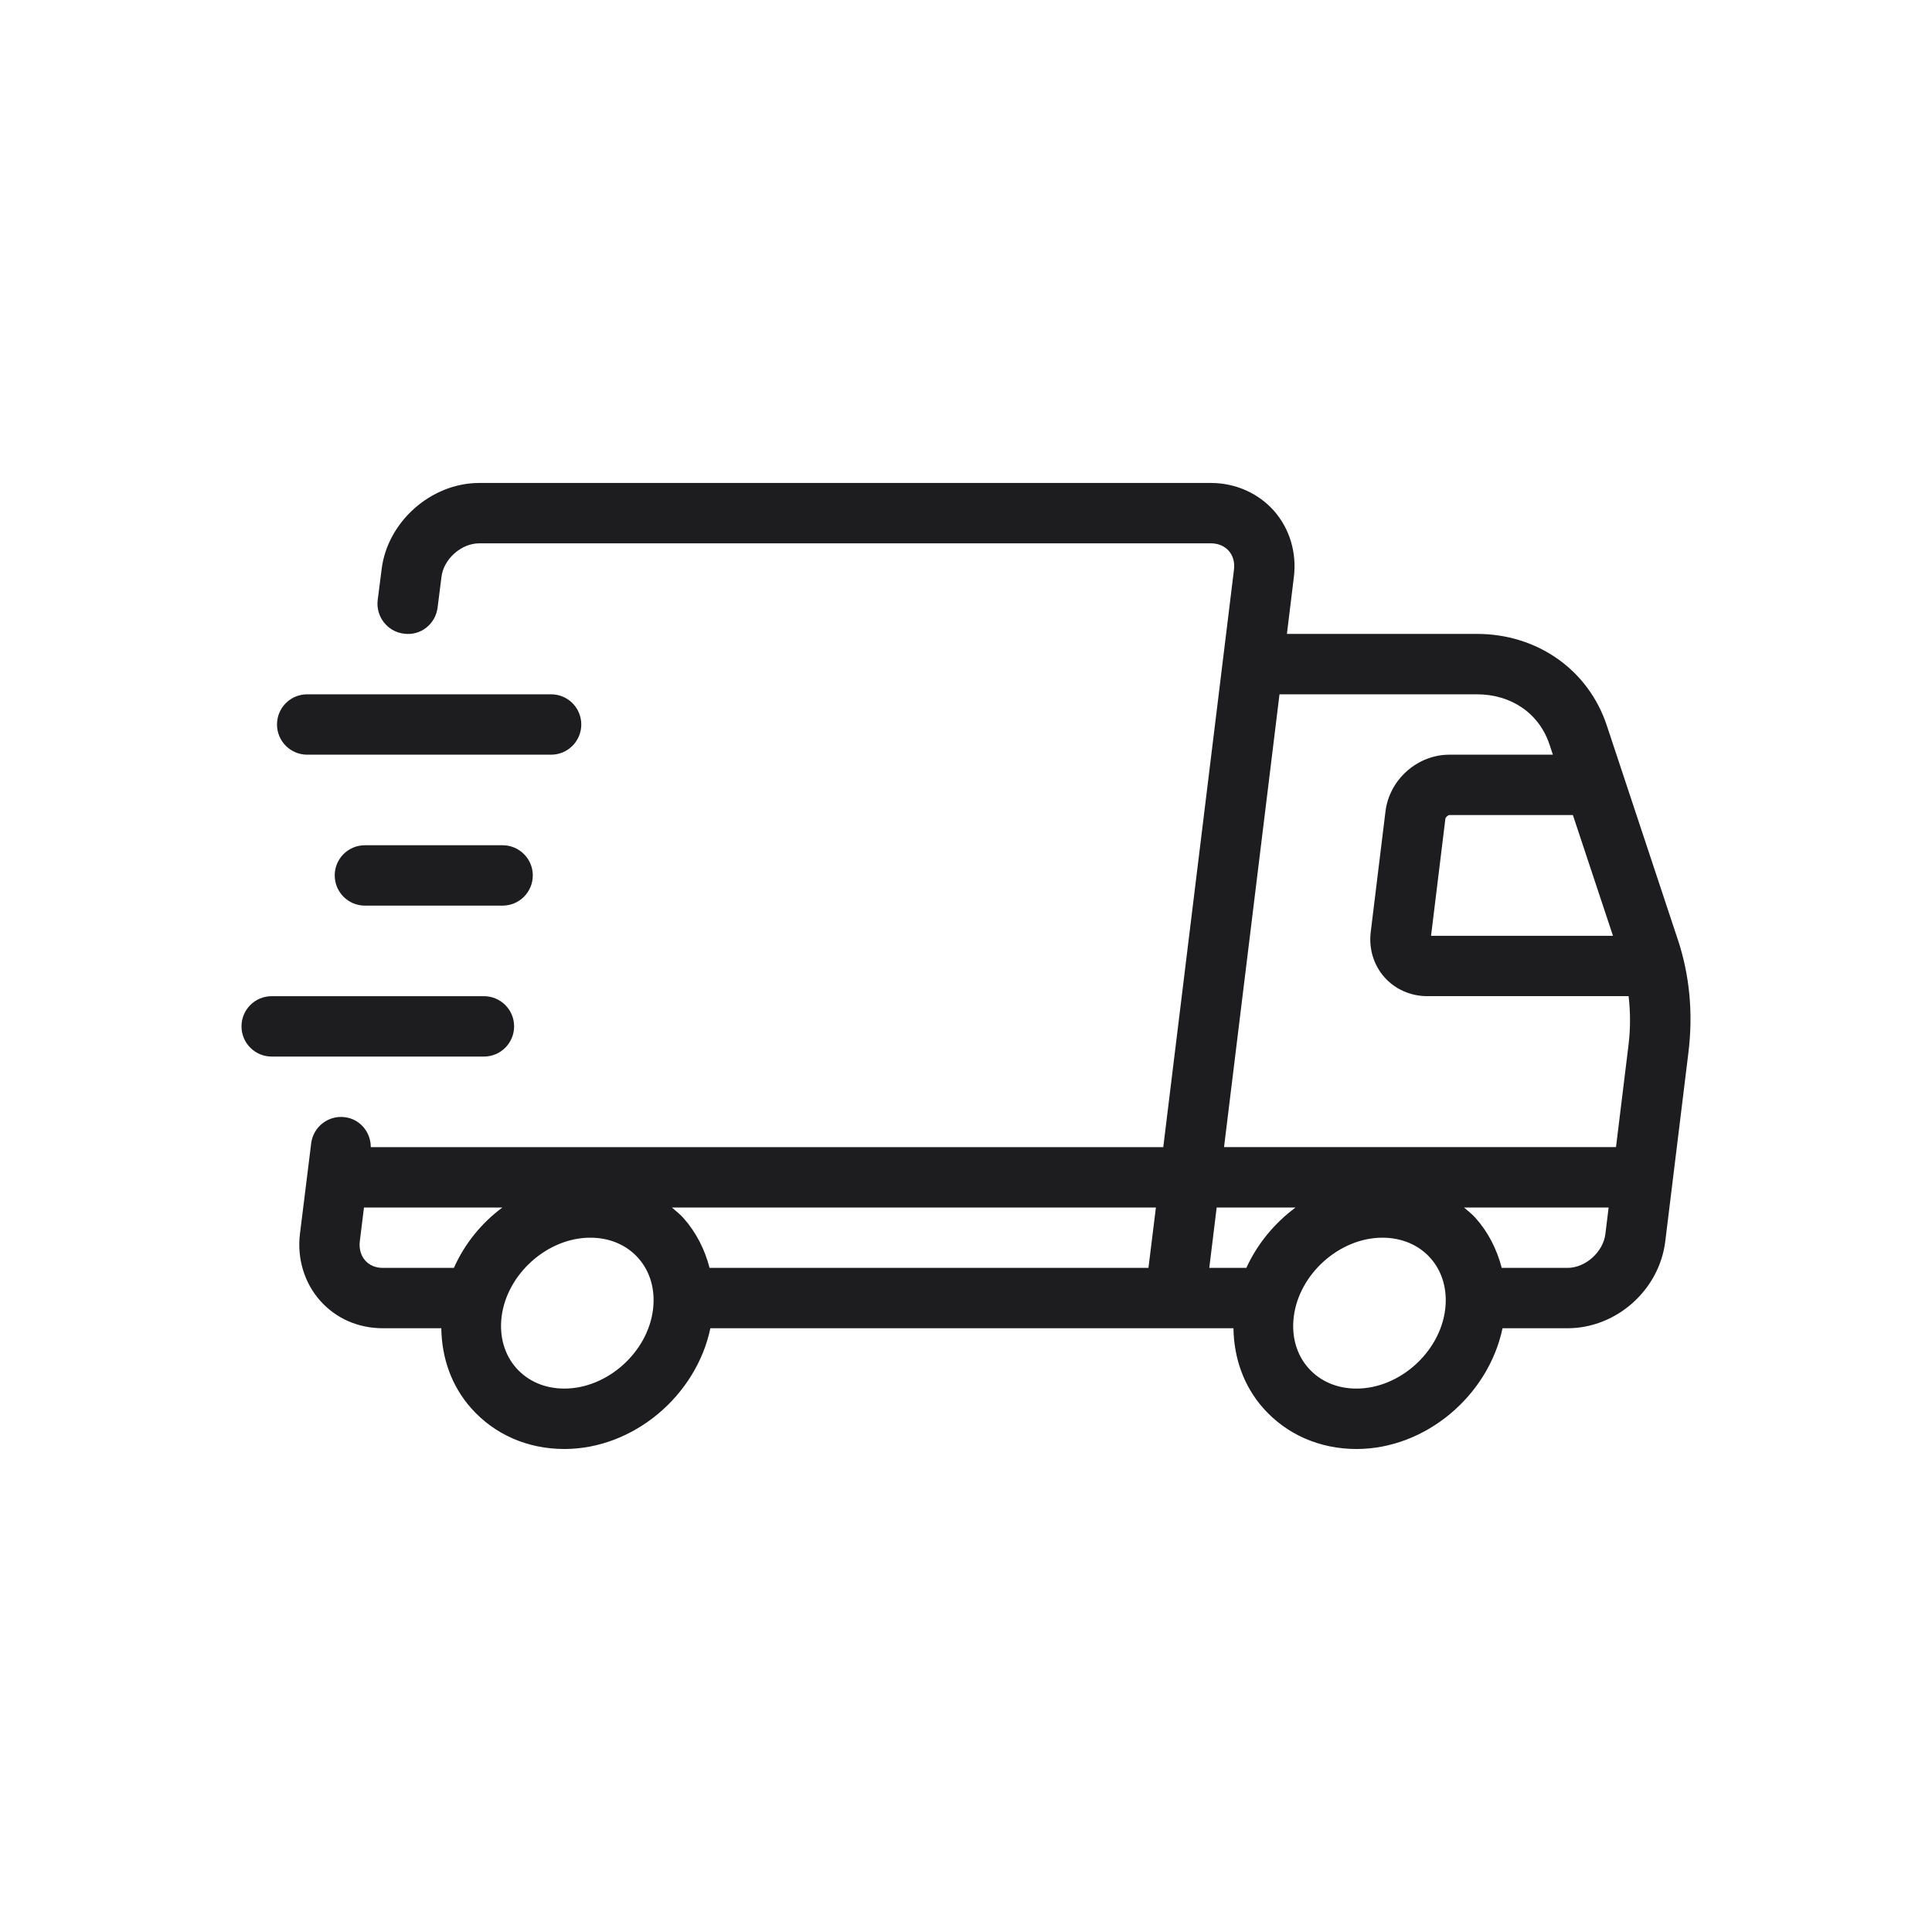 <svg width="48" height="48" viewBox="0 0 48 48" fill="none" xmlns="http://www.w3.org/2000/svg">
<path d="M41.682 23.335L39.92 18.023C39.462 16.642 38.195 15.749 36.692 15.749H31.973L32.145 14.343C32.222 13.736 32.042 13.134 31.653 12.693C31.264 12.252 30.693 11.999 30.085 11.999H11.907C10.707 11.999 9.618 12.969 9.48 14.154L9.384 14.904C9.332 15.315 9.621 15.691 10.032 15.743C10.449 15.803 10.82 15.506 10.872 15.095L10.968 14.336C11.02 13.89 11.459 13.499 11.907 13.499H30.085C30.265 13.499 30.422 13.566 30.528 13.685C30.635 13.806 30.681 13.973 30.657 14.159L28.901 28.5H9.212C9.212 28.128 8.946 27.803 8.567 27.756C8.155 27.704 7.781 27.997 7.731 28.408L7.451 30.663C7.379 31.273 7.563 31.875 7.955 32.316C8.347 32.757 8.901 33 9.512 33H10.964C10.975 33.745 11.221 34.44 11.706 34.986C12.284 35.639 13.107 36 14.022 36C15.738 36 17.298 34.676 17.649 33H30.645C30.656 33.745 30.902 34.439 31.385 34.985C31.964 35.639 32.787 36 33.703 36C35.418 36 36.978 34.676 37.33 33H38.945C40.158 33 41.225 32.051 41.373 30.842L41.949 26.145C42.068 25.172 41.979 24.227 41.683 23.336L41.682 23.335ZM40.074 23.25H35.554L35.91 20.341C35.916 20.303 35.977 20.25 36.008 20.25H39.078L40.074 23.25ZM31.79 17.25H36.693C37.551 17.25 38.241 17.727 38.496 18.495L38.581 18.75H36.008C35.215 18.75 34.519 19.368 34.422 20.158L34.055 23.158C34.005 23.569 34.128 23.977 34.395 24.278C34.66 24.577 35.046 24.749 35.457 24.749H40.462C40.508 25.143 40.511 25.547 40.46 25.961L40.149 28.499H30.411L31.789 17.249L31.79 17.25ZM30.965 31.5H30.044L30.228 30H32.188C31.663 30.389 31.238 30.904 30.965 31.5ZM28.533 31.5H17.629C17.511 31.044 17.299 30.622 16.983 30.265C16.895 30.165 16.791 30.086 16.692 30H28.718L28.533 31.5ZM11.277 31.5H9.511C9.331 31.5 9.18 31.436 9.075 31.318C8.965 31.196 8.918 31.025 8.939 30.842L9.043 30H12.482C11.961 30.387 11.544 30.9 11.277 31.5ZM16.224 32.533C16.094 33.599 15.085 34.499 14.022 34.499C13.542 34.499 13.119 34.319 12.828 33.99C12.532 33.657 12.403 33.204 12.462 32.716C12.594 31.649 13.602 30.75 14.666 30.75C15.146 30.75 15.57 30.93 15.86 31.259C16.155 31.592 16.284 32.045 16.224 32.533ZM35.905 32.533C35.774 33.599 34.765 34.499 33.702 34.499C33.222 34.499 32.799 34.319 32.508 33.99C32.212 33.657 32.083 33.204 32.143 32.716C32.274 31.649 33.283 30.75 34.346 30.75C34.826 30.75 35.25 30.93 35.541 31.259C35.836 31.592 35.965 32.045 35.905 32.533ZM38.945 31.5H37.31C37.191 31.044 36.98 30.622 36.664 30.265C36.576 30.165 36.472 30.086 36.373 30H39.966L39.885 30.658C39.83 31.107 39.39 31.5 38.945 31.5Z" fill="#1D1D1F"/>
<path d="M12.773 25.5C12.773 25.085 12.437 24.75 12.023 24.75H6.75C6.335 24.75 6 25.085 6 25.5C6 25.914 6.335 26.25 6.75 26.25H12.023C12.437 26.25 12.773 25.914 12.773 25.5Z" fill="#1D1D1F"/>
<path d="M9.066 21C8.651 21 8.316 21.335 8.316 21.75C8.316 22.163 8.651 22.5 9.066 22.5H12.487C12.901 22.5 13.237 22.163 13.237 21.75C13.237 21.335 12.901 21 12.487 21H9.066Z" fill="#1D1D1F"/>
<path d="M7.632 18.75H13.692C14.107 18.75 14.442 18.413 14.442 18C14.442 17.585 14.107 17.25 13.692 17.25H7.632C7.217 17.25 6.882 17.585 6.882 18C6.882 18.413 7.217 18.75 7.632 18.75Z" fill="#1D1D1F"/>
</svg>
